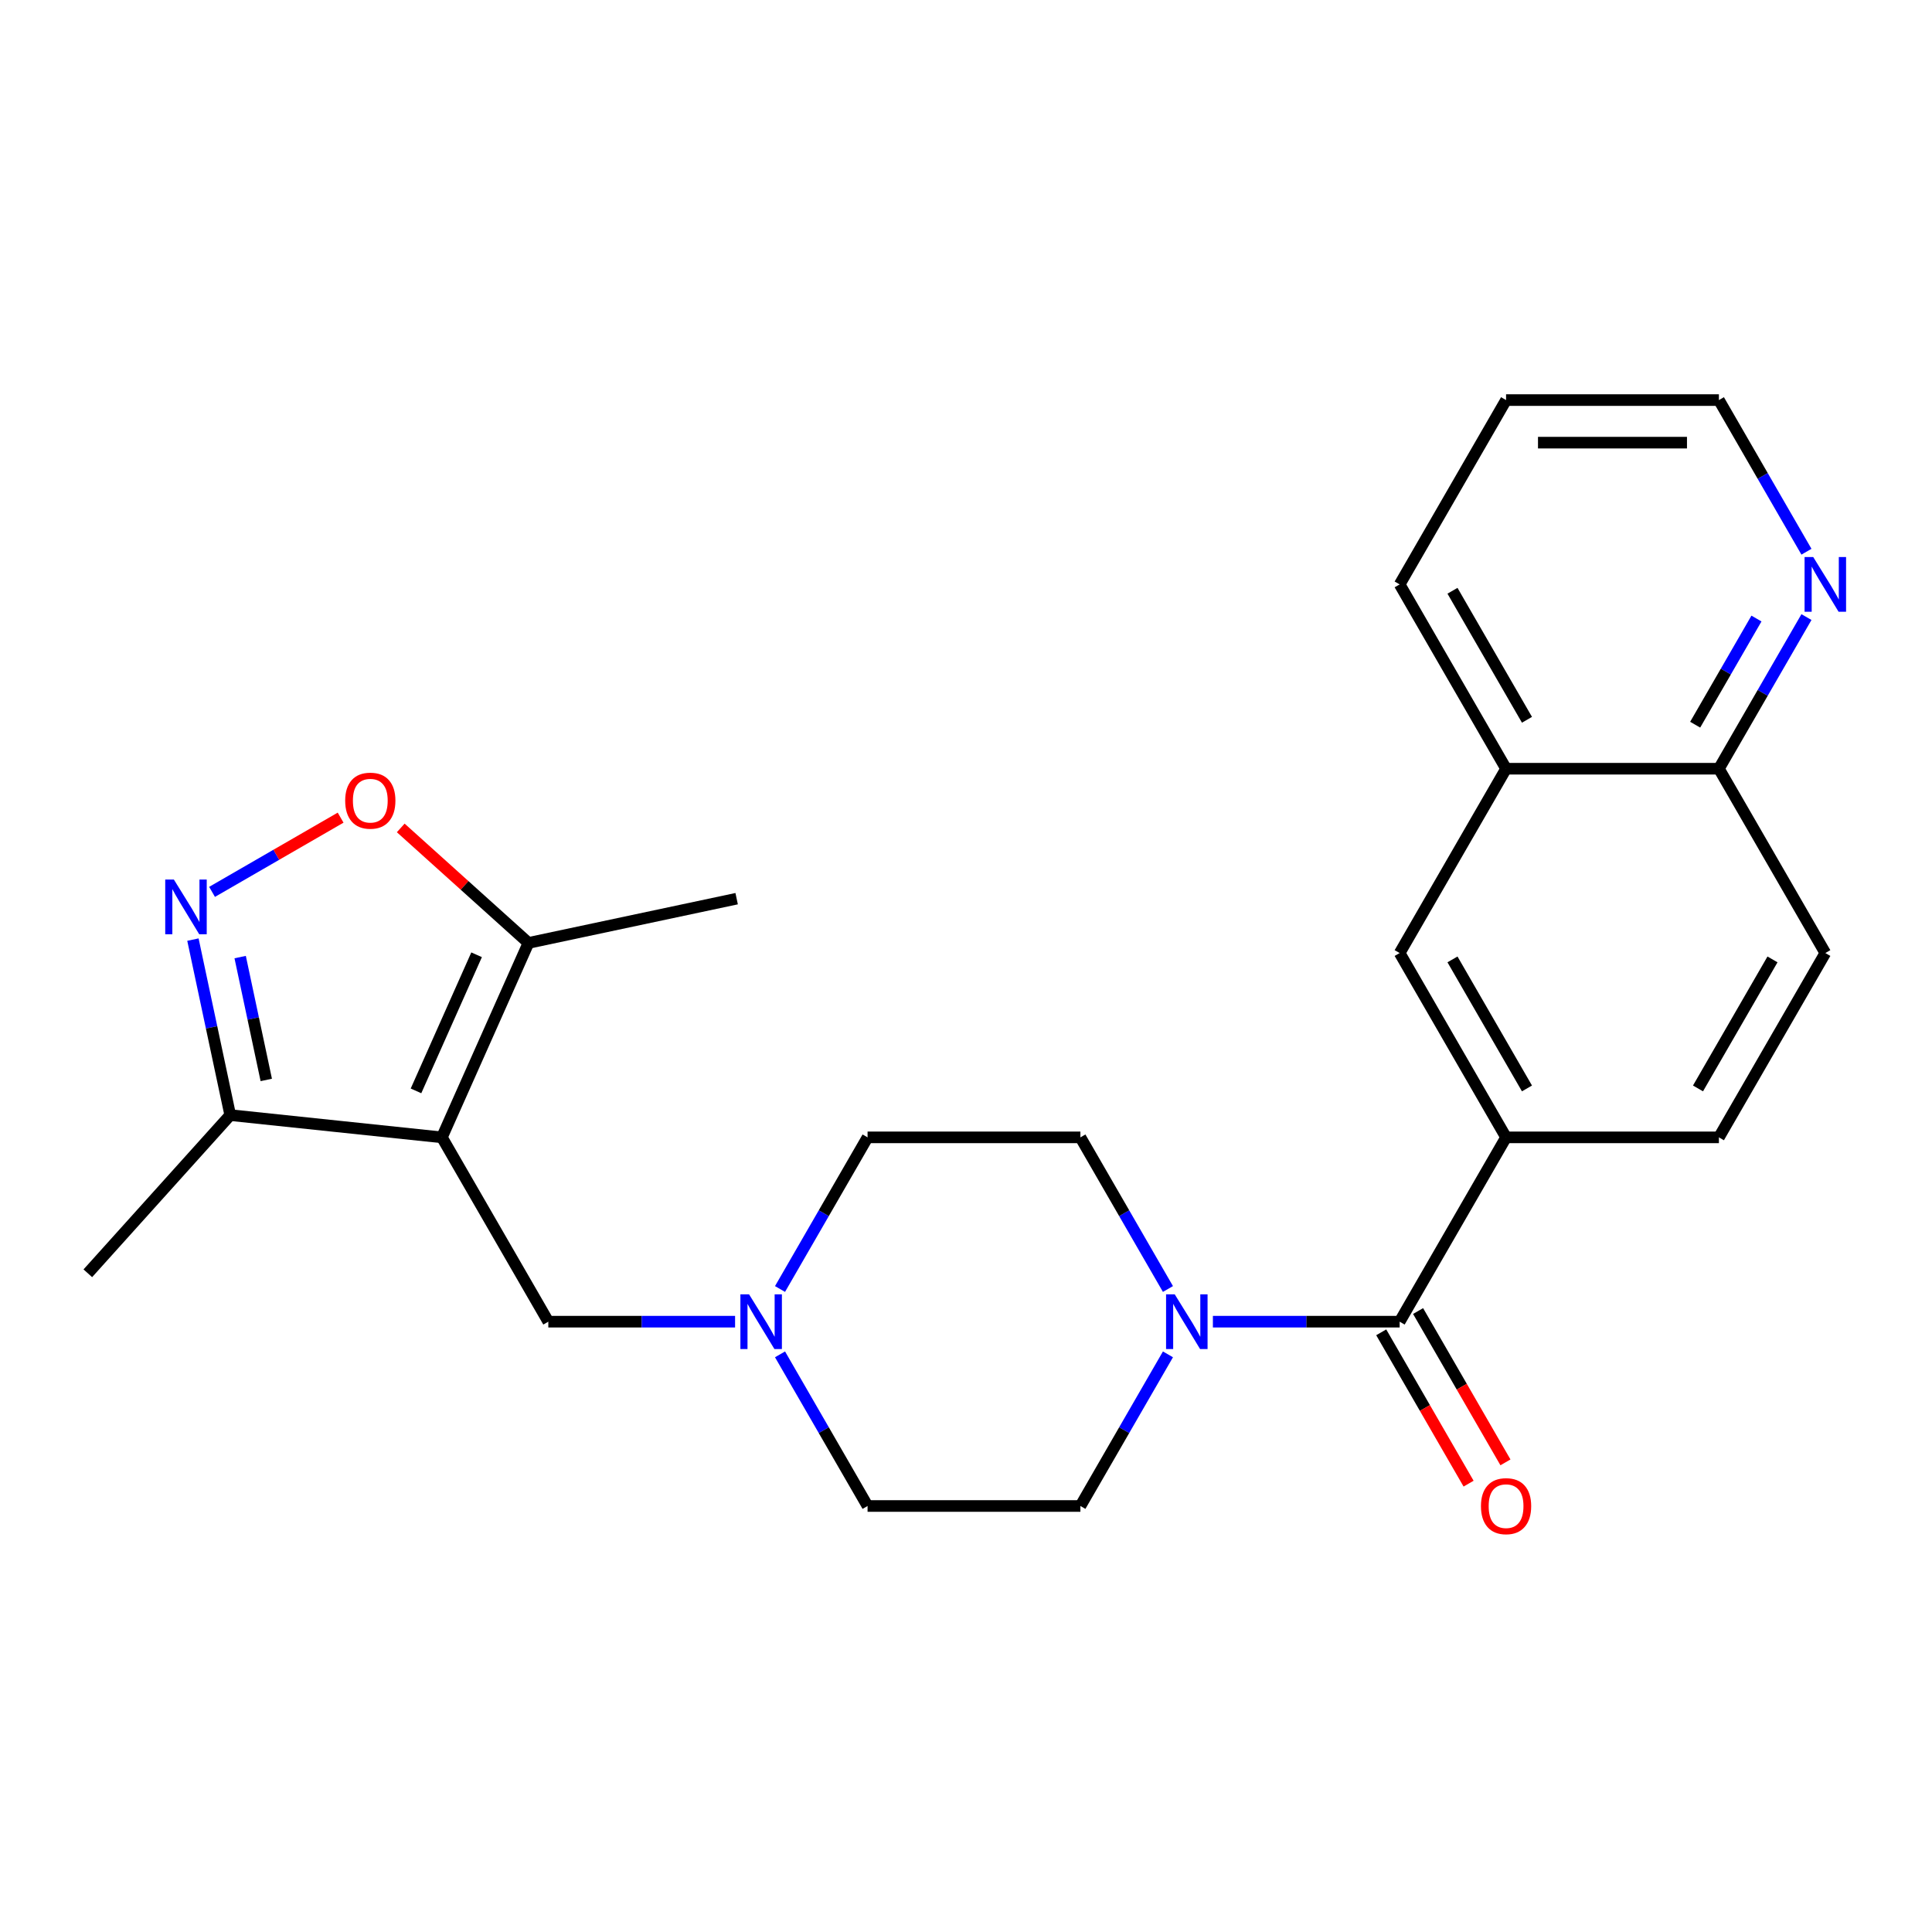 <?xml version='1.0' encoding='iso-8859-1'?>
<svg version='1.1' baseProfile='full'
              xmlns='http://www.w3.org/2000/svg'
                      xmlns:rdkit='http://www.rdkit.org/xml'
                      xmlns:xlink='http://www.w3.org/1999/xlink'
                  xml:space='preserve'
width='1000px' height='1000px' viewBox='0 0 1000 1000'>
<!-- END OF HEADER -->
<rect style='opacity:1.0;fill:#FFFFFF;stroke:none' width='1000' height='1000' x='0' y='0'> </rect>
<path class='bond-4' d='M 228.727,588.695 L 273.534,488.057' style='fill:none;fill-rule:evenodd;stroke:#000000;stroke-width:6px;stroke-linecap:butt;stroke-linejoin:miter;stroke-opacity:1' />
<path class='bond-4' d='M 215.32,564.638 L 246.685,494.191' style='fill:none;fill-rule:evenodd;stroke:#000000;stroke-width:6px;stroke-linecap:butt;stroke-linejoin:miter;stroke-opacity:1' />
<path class='bond-5' d='M 228.727,588.695 L 119.168,577.18' style='fill:none;fill-rule:evenodd;stroke:#000000;stroke-width:6px;stroke-linecap:butt;stroke-linejoin:miter;stroke-opacity:1' />
<path class='bond-7' d='M 228.727,588.695 L 283.808,684.099' style='fill:none;fill-rule:evenodd;stroke:#000000;stroke-width:6px;stroke-linecap:butt;stroke-linejoin:miter;stroke-opacity:1' />
<path class='bond-0' d='M 99.859,486.339 L 109.513,531.76' style='fill:none;fill-rule:evenodd;stroke:#0000FF;stroke-width:6px;stroke-linecap:butt;stroke-linejoin:miter;stroke-opacity:1' />
<path class='bond-0' d='M 109.513,531.76 L 119.168,577.18' style='fill:none;fill-rule:evenodd;stroke:#000000;stroke-width:6px;stroke-linecap:butt;stroke-linejoin:miter;stroke-opacity:1' />
<path class='bond-0' d='M 124.306,495.384 L 131.064,527.179' style='fill:none;fill-rule:evenodd;stroke:#0000FF;stroke-width:6px;stroke-linecap:butt;stroke-linejoin:miter;stroke-opacity:1' />
<path class='bond-0' d='M 131.064,527.179 L 137.822,558.973' style='fill:none;fill-rule:evenodd;stroke:#000000;stroke-width:6px;stroke-linecap:butt;stroke-linejoin:miter;stroke-opacity:1' />
<path class='bond-25' d='M 109.758,461.634 L 143.03,442.424' style='fill:none;fill-rule:evenodd;stroke:#0000FF;stroke-width:6px;stroke-linecap:butt;stroke-linejoin:miter;stroke-opacity:1' />
<path class='bond-25' d='M 143.03,442.424 L 176.303,423.214' style='fill:none;fill-rule:evenodd;stroke:#FF0000;stroke-width:6px;stroke-linecap:butt;stroke-linejoin:miter;stroke-opacity:1' />
<path class='bond-1' d='M 724.458,684.099 L 676.124,684.099' style='fill:none;fill-rule:evenodd;stroke:#000000;stroke-width:6px;stroke-linecap:butt;stroke-linejoin:miter;stroke-opacity:1' />
<path class='bond-1' d='M 676.124,684.099 L 627.789,684.099' style='fill:none;fill-rule:evenodd;stroke:#0000FF;stroke-width:6px;stroke-linecap:butt;stroke-linejoin:miter;stroke-opacity:1' />
<path class='bond-6' d='M 724.458,684.099 L 779.539,588.695' style='fill:none;fill-rule:evenodd;stroke:#000000;stroke-width:6px;stroke-linecap:butt;stroke-linejoin:miter;stroke-opacity:1' />
<path class='bond-11' d='M 714.918,689.607 L 737.529,728.772' style='fill:none;fill-rule:evenodd;stroke:#000000;stroke-width:6px;stroke-linecap:butt;stroke-linejoin:miter;stroke-opacity:1' />
<path class='bond-11' d='M 737.529,728.772 L 760.141,767.936' style='fill:none;fill-rule:evenodd;stroke:#FF0000;stroke-width:6px;stroke-linecap:butt;stroke-linejoin:miter;stroke-opacity:1' />
<path class='bond-11' d='M 733.998,678.591 L 756.61,717.755' style='fill:none;fill-rule:evenodd;stroke:#000000;stroke-width:6px;stroke-linecap:butt;stroke-linejoin:miter;stroke-opacity:1' />
<path class='bond-11' d='M 756.61,717.755 L 779.222,756.92' style='fill:none;fill-rule:evenodd;stroke:#FF0000;stroke-width:6px;stroke-linecap:butt;stroke-linejoin:miter;stroke-opacity:1' />
<path class='bond-2' d='M 604.53,667.185 L 581.872,627.94' style='fill:none;fill-rule:evenodd;stroke:#0000FF;stroke-width:6px;stroke-linecap:butt;stroke-linejoin:miter;stroke-opacity:1' />
<path class='bond-2' d='M 581.872,627.94 L 559.214,588.695' style='fill:none;fill-rule:evenodd;stroke:#000000;stroke-width:6px;stroke-linecap:butt;stroke-linejoin:miter;stroke-opacity:1' />
<path class='bond-26' d='M 604.53,701.013 L 581.872,740.258' style='fill:none;fill-rule:evenodd;stroke:#0000FF;stroke-width:6px;stroke-linecap:butt;stroke-linejoin:miter;stroke-opacity:1' />
<path class='bond-26' d='M 581.872,740.258 L 559.214,779.502' style='fill:none;fill-rule:evenodd;stroke:#000000;stroke-width:6px;stroke-linecap:butt;stroke-linejoin:miter;stroke-opacity:1' />
<path class='bond-3' d='M 207.421,428.529 L 240.477,458.293' style='fill:none;fill-rule:evenodd;stroke:#FF0000;stroke-width:6px;stroke-linecap:butt;stroke-linejoin:miter;stroke-opacity:1' />
<path class='bond-3' d='M 240.477,458.293 L 273.534,488.057' style='fill:none;fill-rule:evenodd;stroke:#000000;stroke-width:6px;stroke-linecap:butt;stroke-linejoin:miter;stroke-opacity:1' />
<path class='bond-20' d='M 273.534,488.057 L 381.289,465.153' style='fill:none;fill-rule:evenodd;stroke:#000000;stroke-width:6px;stroke-linecap:butt;stroke-linejoin:miter;stroke-opacity:1' />
<path class='bond-21' d='M 119.168,577.18 L 45.455,659.047' style='fill:none;fill-rule:evenodd;stroke:#000000;stroke-width:6px;stroke-linecap:butt;stroke-linejoin:miter;stroke-opacity:1' />
<path class='bond-9' d='M 779.539,588.695 L 724.458,493.292' style='fill:none;fill-rule:evenodd;stroke:#000000;stroke-width:6px;stroke-linecap:butt;stroke-linejoin:miter;stroke-opacity:1' />
<path class='bond-9' d='M 790.358,563.368 L 751.801,496.586' style='fill:none;fill-rule:evenodd;stroke:#000000;stroke-width:6px;stroke-linecap:butt;stroke-linejoin:miter;stroke-opacity:1' />
<path class='bond-16' d='M 779.539,588.695 L 889.702,588.695' style='fill:none;fill-rule:evenodd;stroke:#000000;stroke-width:6px;stroke-linecap:butt;stroke-linejoin:miter;stroke-opacity:1' />
<path class='bond-8' d='M 283.808,684.099 L 332.142,684.099' style='fill:none;fill-rule:evenodd;stroke:#000000;stroke-width:6px;stroke-linecap:butt;stroke-linejoin:miter;stroke-opacity:1' />
<path class='bond-8' d='M 332.142,684.099 L 380.476,684.099' style='fill:none;fill-rule:evenodd;stroke:#0000FF;stroke-width:6px;stroke-linecap:butt;stroke-linejoin:miter;stroke-opacity:1' />
<path class='bond-18' d='M 403.736,701.013 L 426.394,740.258' style='fill:none;fill-rule:evenodd;stroke:#0000FF;stroke-width:6px;stroke-linecap:butt;stroke-linejoin:miter;stroke-opacity:1' />
<path class='bond-18' d='M 426.394,740.258 L 449.052,779.502' style='fill:none;fill-rule:evenodd;stroke:#000000;stroke-width:6px;stroke-linecap:butt;stroke-linejoin:miter;stroke-opacity:1' />
<path class='bond-19' d='M 403.736,667.185 L 426.394,627.94' style='fill:none;fill-rule:evenodd;stroke:#0000FF;stroke-width:6px;stroke-linecap:butt;stroke-linejoin:miter;stroke-opacity:1' />
<path class='bond-19' d='M 426.394,627.94 L 449.052,588.695' style='fill:none;fill-rule:evenodd;stroke:#000000;stroke-width:6px;stroke-linecap:butt;stroke-linejoin:miter;stroke-opacity:1' />
<path class='bond-10' d='M 724.458,493.292 L 779.539,397.888' style='fill:none;fill-rule:evenodd;stroke:#000000;stroke-width:6px;stroke-linecap:butt;stroke-linejoin:miter;stroke-opacity:1' />
<path class='bond-23' d='M 779.539,397.888 L 724.458,302.485' style='fill:none;fill-rule:evenodd;stroke:#000000;stroke-width:6px;stroke-linecap:butt;stroke-linejoin:miter;stroke-opacity:1' />
<path class='bond-23' d='M 790.358,372.561 L 751.801,305.779' style='fill:none;fill-rule:evenodd;stroke:#000000;stroke-width:6px;stroke-linecap:butt;stroke-linejoin:miter;stroke-opacity:1' />
<path class='bond-27' d='M 779.539,397.888 L 889.702,397.888' style='fill:none;fill-rule:evenodd;stroke:#000000;stroke-width:6px;stroke-linecap:butt;stroke-linejoin:miter;stroke-opacity:1' />
<path class='bond-12' d='M 935.018,319.399 L 912.36,358.643' style='fill:none;fill-rule:evenodd;stroke:#0000FF;stroke-width:6px;stroke-linecap:butt;stroke-linejoin:miter;stroke-opacity:1' />
<path class='bond-12' d='M 912.36,358.643 L 889.702,397.888' style='fill:none;fill-rule:evenodd;stroke:#000000;stroke-width:6px;stroke-linecap:butt;stroke-linejoin:miter;stroke-opacity:1' />
<path class='bond-12' d='M 909.14,320.156 L 893.279,347.627' style='fill:none;fill-rule:evenodd;stroke:#0000FF;stroke-width:6px;stroke-linecap:butt;stroke-linejoin:miter;stroke-opacity:1' />
<path class='bond-12' d='M 893.279,347.627 L 877.418,375.098' style='fill:none;fill-rule:evenodd;stroke:#000000;stroke-width:6px;stroke-linecap:butt;stroke-linejoin:miter;stroke-opacity:1' />
<path class='bond-22' d='M 935.018,285.571 L 912.36,246.326' style='fill:none;fill-rule:evenodd;stroke:#0000FF;stroke-width:6px;stroke-linecap:butt;stroke-linejoin:miter;stroke-opacity:1' />
<path class='bond-22' d='M 912.36,246.326 L 889.702,207.081' style='fill:none;fill-rule:evenodd;stroke:#000000;stroke-width:6px;stroke-linecap:butt;stroke-linejoin:miter;stroke-opacity:1' />
<path class='bond-13' d='M 889.702,397.888 L 944.783,493.292' style='fill:none;fill-rule:evenodd;stroke:#000000;stroke-width:6px;stroke-linecap:butt;stroke-linejoin:miter;stroke-opacity:1' />
<path class='bond-14' d='M 559.214,588.695 L 449.052,588.695' style='fill:none;fill-rule:evenodd;stroke:#000000;stroke-width:6px;stroke-linecap:butt;stroke-linejoin:miter;stroke-opacity:1' />
<path class='bond-15' d='M 559.214,779.502 L 449.052,779.502' style='fill:none;fill-rule:evenodd;stroke:#000000;stroke-width:6px;stroke-linecap:butt;stroke-linejoin:miter;stroke-opacity:1' />
<path class='bond-17' d='M 889.702,588.695 L 944.783,493.292' style='fill:none;fill-rule:evenodd;stroke:#000000;stroke-width:6px;stroke-linecap:butt;stroke-linejoin:miter;stroke-opacity:1' />
<path class='bond-17' d='M 878.883,563.368 L 917.44,496.586' style='fill:none;fill-rule:evenodd;stroke:#000000;stroke-width:6px;stroke-linecap:butt;stroke-linejoin:miter;stroke-opacity:1' />
<path class='bond-28' d='M 889.702,207.081 L 779.539,207.081' style='fill:none;fill-rule:evenodd;stroke:#000000;stroke-width:6px;stroke-linecap:butt;stroke-linejoin:miter;stroke-opacity:1' />
<path class='bond-28' d='M 873.177,229.114 L 796.064,229.114' style='fill:none;fill-rule:evenodd;stroke:#000000;stroke-width:6px;stroke-linecap:butt;stroke-linejoin:miter;stroke-opacity:1' />
<path class='bond-24' d='M 724.458,302.485 L 779.539,207.081' style='fill:none;fill-rule:evenodd;stroke:#000000;stroke-width:6px;stroke-linecap:butt;stroke-linejoin:miter;stroke-opacity:1' />
<path  class='atom-1' d='M 90.004 455.265
L 99.284 470.265
Q 100.204 471.745, 101.684 474.425
Q 103.164 477.105, 103.244 477.265
L 103.244 455.265
L 107.004 455.265
L 107.004 483.585
L 103.124 483.585
L 93.164 467.185
Q 92.004 465.265, 90.764 463.065
Q 89.564 460.865, 89.204 460.185
L 89.204 483.585
L 85.524 483.585
L 85.524 455.265
L 90.004 455.265
' fill='#0000FF'/>
<path  class='atom-3' d='M 608.035 669.939
L 617.315 684.939
Q 618.235 686.419, 619.715 689.099
Q 621.195 691.779, 621.275 691.939
L 621.275 669.939
L 625.035 669.939
L 625.035 698.259
L 621.155 698.259
L 611.195 681.859
Q 610.035 679.939, 608.795 677.739
Q 607.595 675.539, 607.235 674.859
L 607.235 698.259
L 603.555 698.259
L 603.555 669.939
L 608.035 669.939
' fill='#0000FF'/>
<path  class='atom-4' d='M 178.667 414.424
Q 178.667 407.624, 182.027 403.824
Q 185.387 400.024, 191.667 400.024
Q 197.947 400.024, 201.307 403.824
Q 204.667 407.624, 204.667 414.424
Q 204.667 421.304, 201.267 425.224
Q 197.867 429.104, 191.667 429.104
Q 185.427 429.104, 182.027 425.224
Q 178.667 421.344, 178.667 414.424
M 191.667 425.904
Q 195.987 425.904, 198.307 423.024
Q 200.667 420.104, 200.667 414.424
Q 200.667 408.864, 198.307 406.064
Q 195.987 403.224, 191.667 403.224
Q 187.347 403.224, 184.987 406.024
Q 182.667 408.824, 182.667 414.424
Q 182.667 420.144, 184.987 423.024
Q 187.347 425.904, 191.667 425.904
' fill='#FF0000'/>
<path  class='atom-9' d='M 387.71 669.939
L 396.99 684.939
Q 397.91 686.419, 399.39 689.099
Q 400.87 691.779, 400.95 691.939
L 400.95 669.939
L 404.71 669.939
L 404.71 698.259
L 400.83 698.259
L 390.87 681.859
Q 389.71 679.939, 388.47 677.739
Q 387.27 675.539, 386.91 674.859
L 386.91 698.259
L 383.23 698.259
L 383.23 669.939
L 387.71 669.939
' fill='#0000FF'/>
<path  class='atom-12' d='M 766.539 779.582
Q 766.539 772.782, 769.899 768.982
Q 773.259 765.182, 779.539 765.182
Q 785.819 765.182, 789.179 768.982
Q 792.539 772.782, 792.539 779.582
Q 792.539 786.462, 789.139 790.382
Q 785.739 794.262, 779.539 794.262
Q 773.299 794.262, 769.899 790.382
Q 766.539 786.502, 766.539 779.582
M 779.539 791.062
Q 783.859 791.062, 786.179 788.182
Q 788.539 785.262, 788.539 779.582
Q 788.539 774.022, 786.179 771.222
Q 783.859 768.382, 779.539 768.382
Q 775.219 768.382, 772.859 771.182
Q 770.539 773.982, 770.539 779.582
Q 770.539 785.302, 772.859 788.182
Q 775.219 791.062, 779.539 791.062
' fill='#FF0000'/>
<path  class='atom-13' d='M 938.523 288.325
L 947.803 303.325
Q 948.723 304.805, 950.203 307.485
Q 951.683 310.165, 951.763 310.325
L 951.763 288.325
L 955.523 288.325
L 955.523 316.645
L 951.643 316.645
L 941.683 300.245
Q 940.523 298.325, 939.283 296.125
Q 938.083 293.925, 937.723 293.245
L 937.723 316.645
L 934.043 316.645
L 934.043 288.325
L 938.523 288.325
' fill='#0000FF'/>
</svg>
